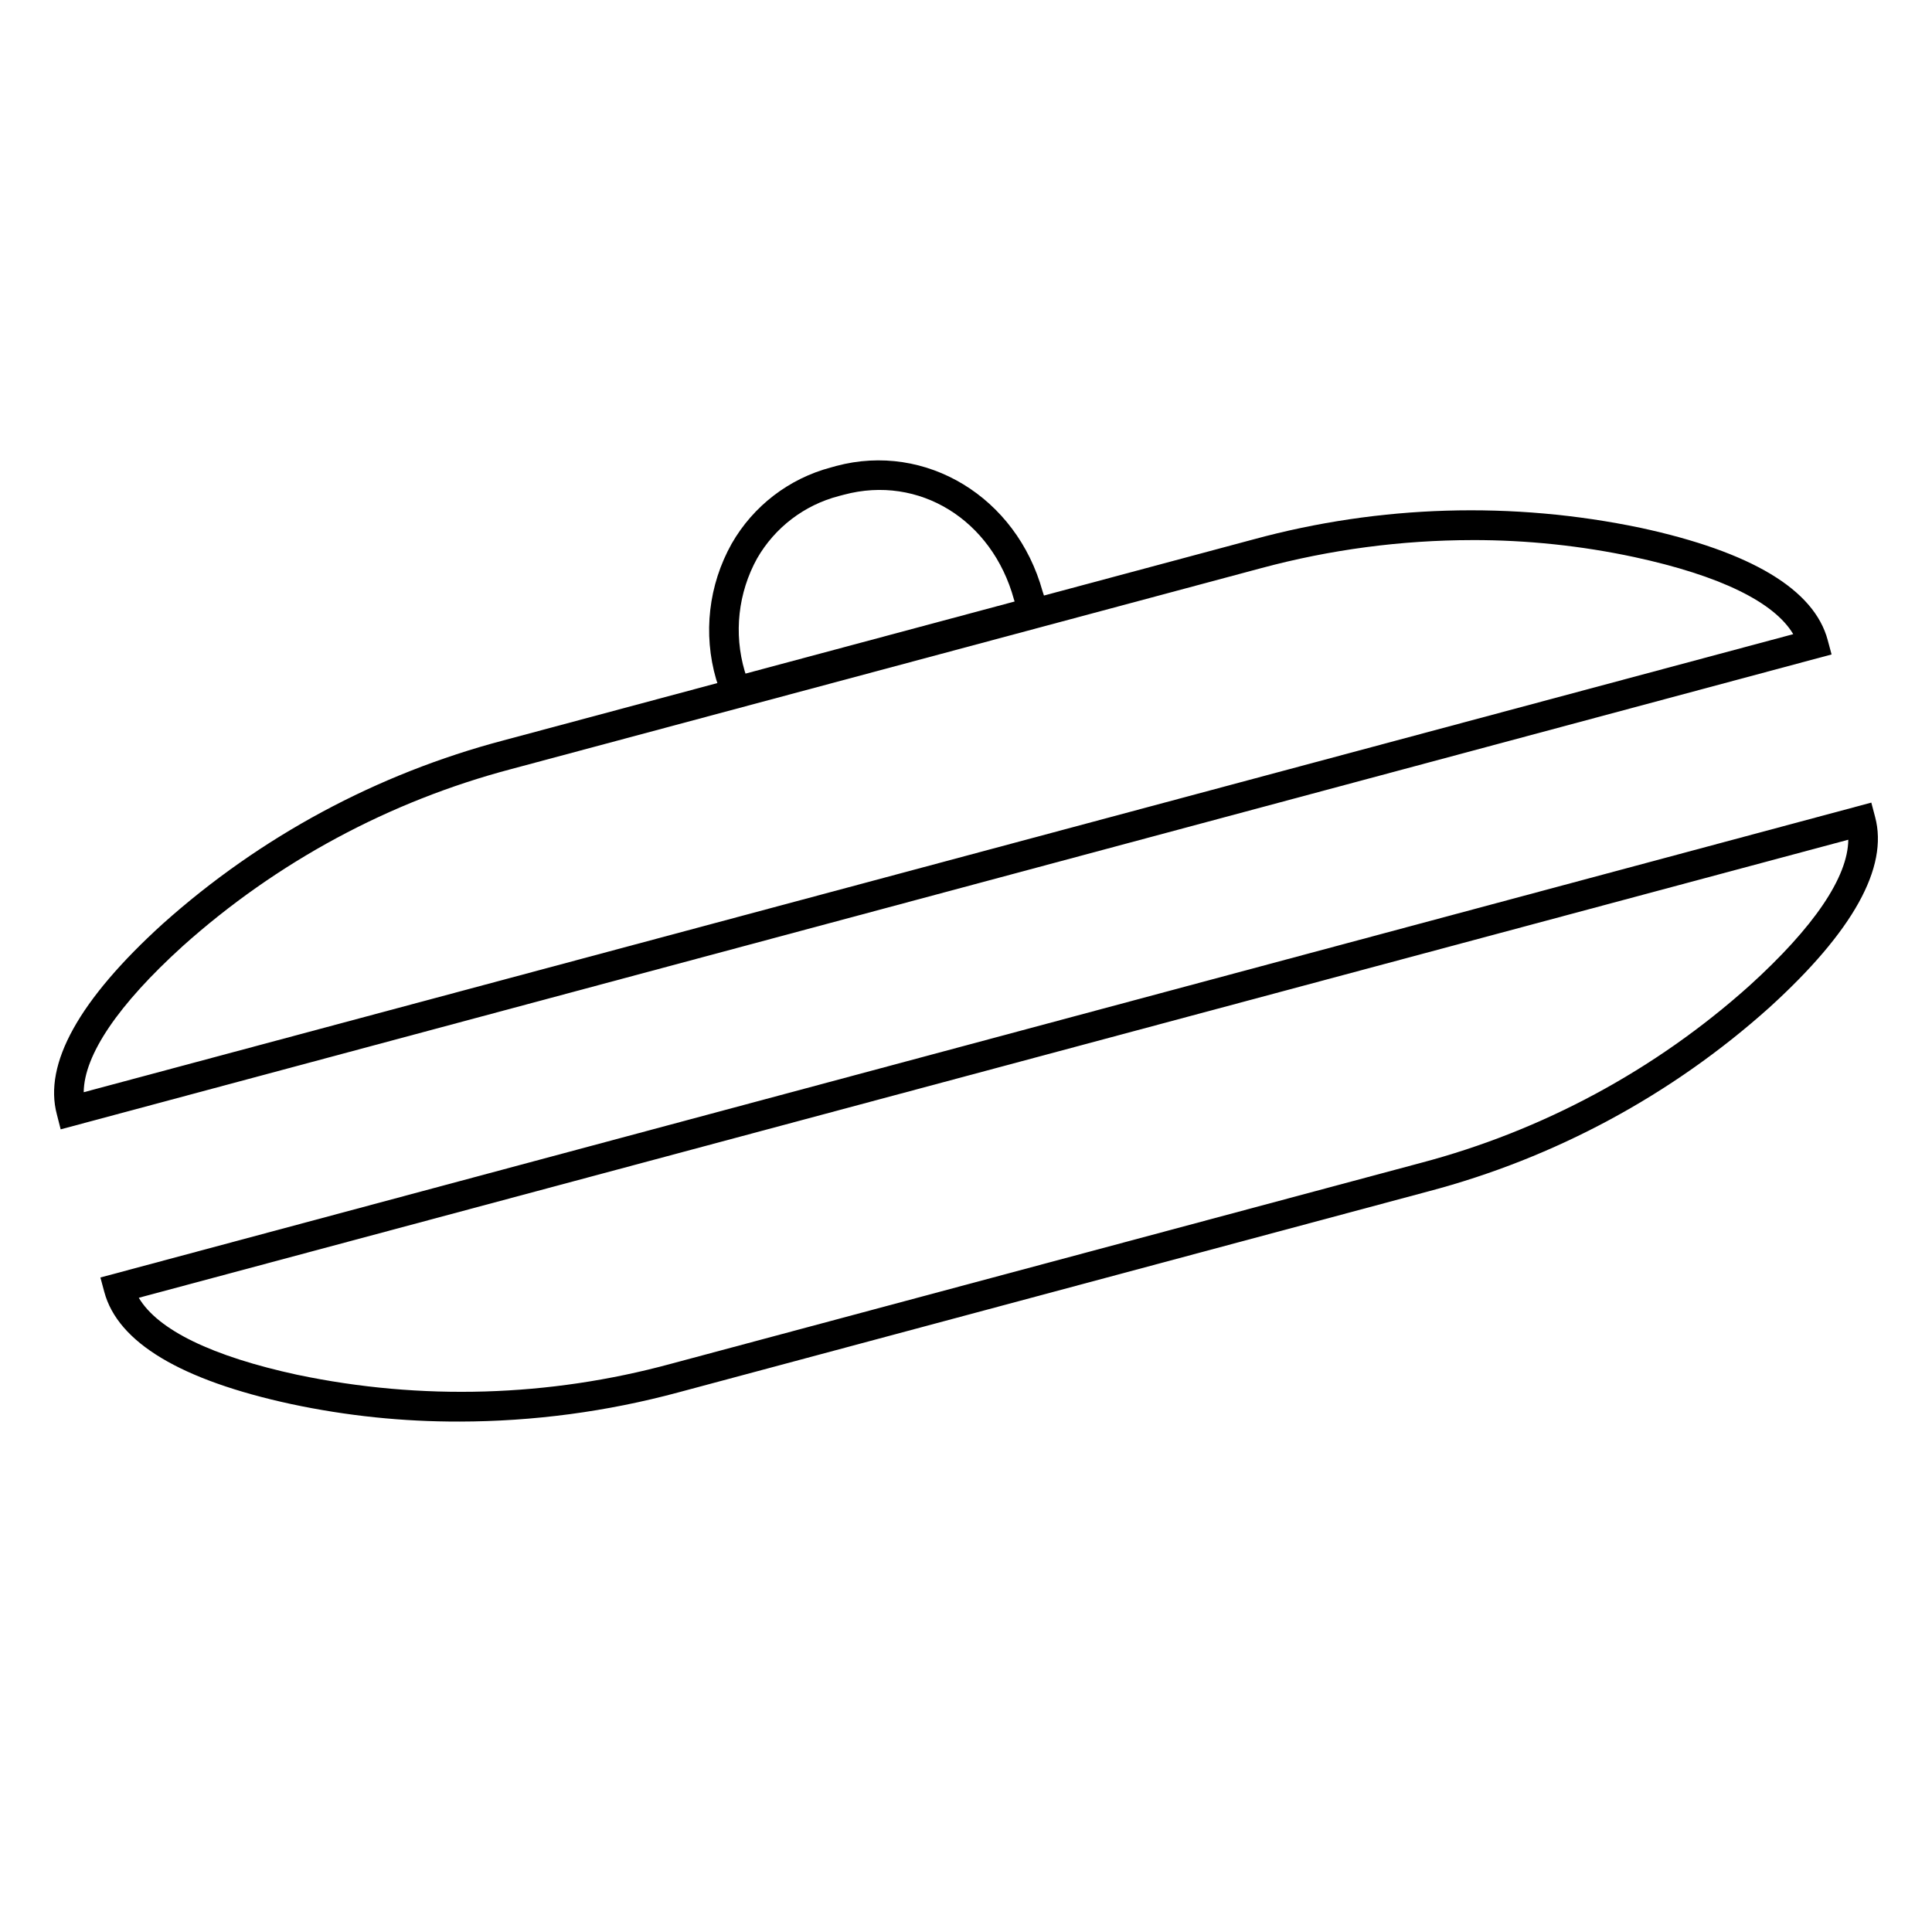 <?xml version="1.0" encoding="UTF-8"?>
<!-- Uploaded to: SVG Find, www.svgrepo.com, Generator: SVG Find Mixer Tools -->
<svg fill="#000000" width="800px" height="800px" version="1.1" viewBox="144 144 512 512" xmlns="http://www.w3.org/2000/svg">
 <g>
  <path d="m336.43 332.04-2.641-8.008c-3.508-12.055-2.023-25.008 4.113-35.957 5.723-9.996 15.215-17.277 26.352-20.211l1.34-0.375c23.793-6.356 47.781 8.227 54.691 33.199l2.676 8.168zm4.922-10.195 0.215 0.668 71.32-19.109-0.176-0.531c-5.785-21.156-25.172-33.102-45.066-27.77l-1.359 0.355-0.004 0.004c-9.141 2.383-16.938 8.34-21.648 16.531-5.031 9.113-6.215 19.863-3.285 29.852z"/>
  <path d="m160.08 443.29-1.004-3.934c-3.602-13.402 5.902-30.426 28.082-50.559h0.004c25.832-23.109 56.773-39.762 90.289-48.59l198.77-53.273c33.465-9.102 68.609-10.148 102.55-3.051 29.324 6.336 46.012 16.336 49.594 29.758l1.023 3.797zm374.14-156.16c-18.891 0.02-37.703 2.516-55.949 7.422l-198.77 53.254c-32.324 8.531-62.16 24.609-87.062 46.914-17.18 15.57-26.156 28.891-26.254 38.73l453.04-121.39c-5.039-8.5-19.426-15.527-42.098-20.426-14.098-3.016-28.48-4.527-42.902-4.508z"/>
  <path d="m265.76 520.73c-14.969 0.043-29.898-1.508-44.535-4.625-29.324-6.336-46.012-16.336-49.594-29.758l-1.023-3.797 469.31-125.85 1.004 3.797c3.602 13.402-5.902 30.426-28.082 50.559-25.824 23.137-56.77 39.816-90.293 48.668l-198.77 53.273c-18.918 5.102-38.422 7.703-58.016 7.734zm-84.98-32.805c5.039 8.52 19.426 15.527 42.094 20.43l0.004-0.004c32.719 6.859 66.594 5.859 98.852-2.91l198.77-53.254c32.324-8.535 62.16-24.613 87.062-46.918 17.18-15.566 26.156-28.832 26.254-38.73z"/>
 </g>
</svg>